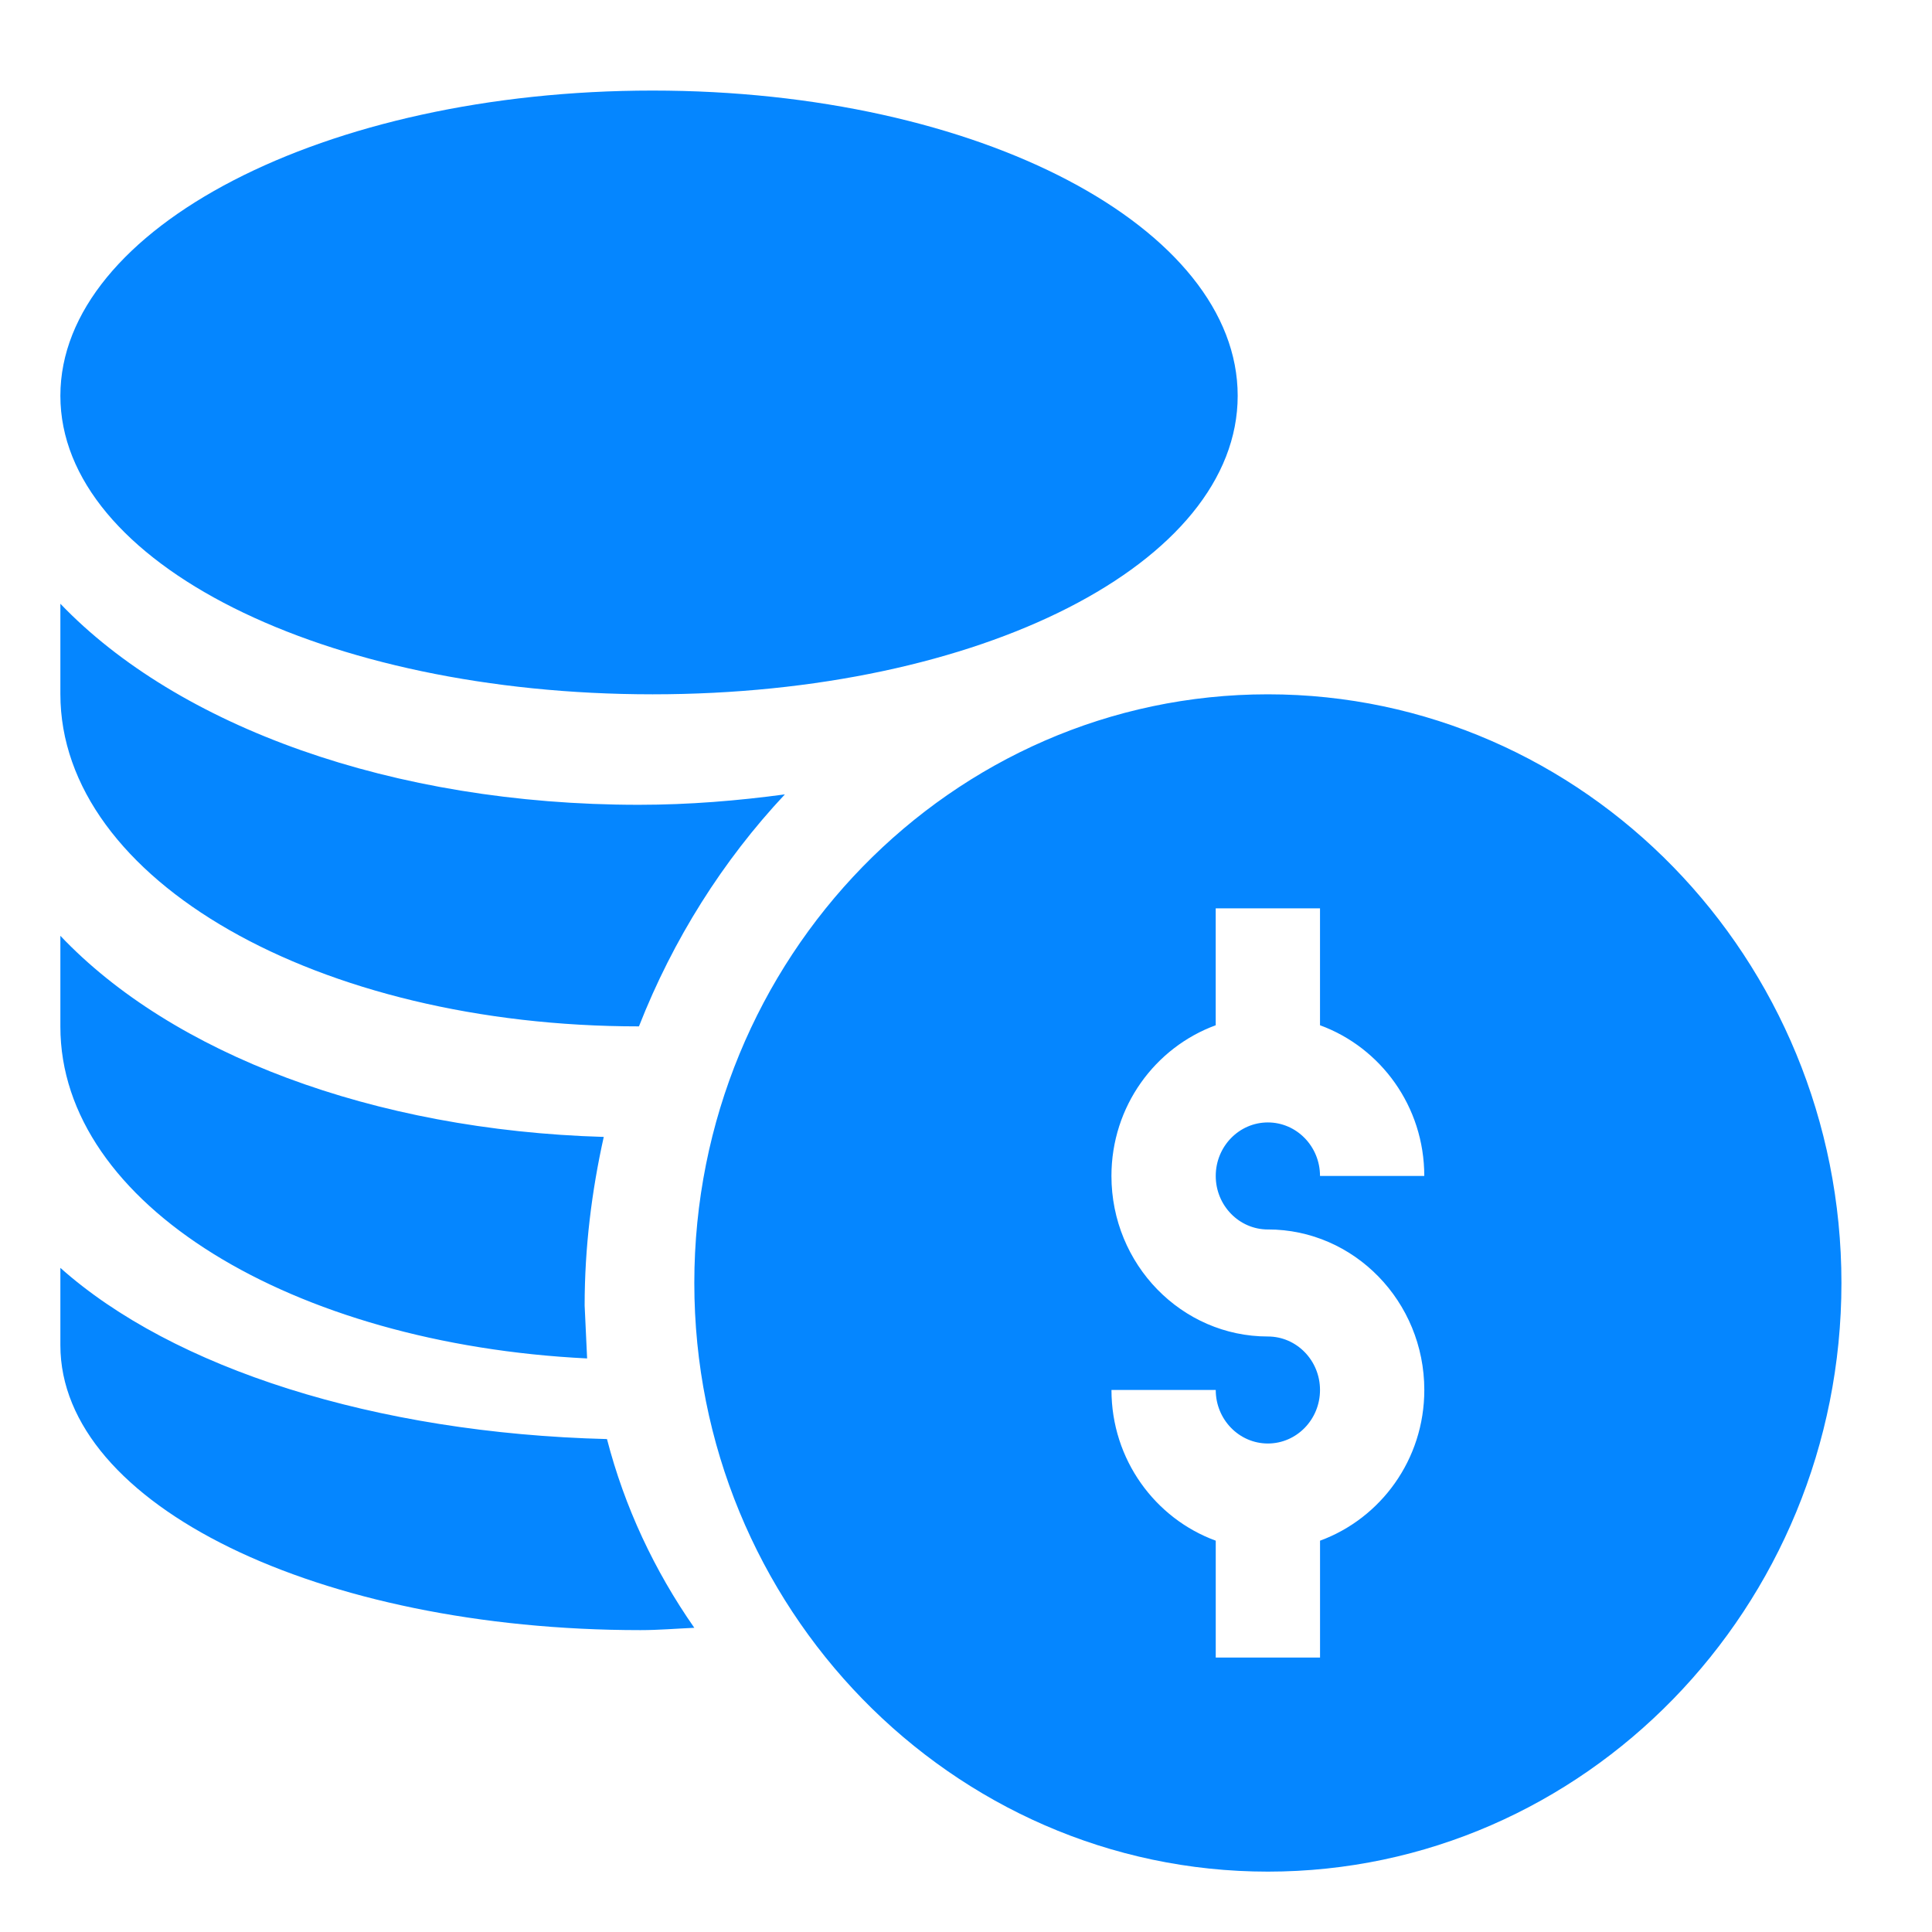 <svg xmlns="http://www.w3.org/2000/svg" width="64" height="64" fill="#0586ff" xmlns:v="https://vecta.io/nano"><path d="M42 23c-10.477 0-19 8.748-19 19.5S31.523 62 42 62s19-8.748 19-19.5S52.477 23 42 23zm0 17.727c2.857 0 5.182 2.386 5.182 5.318 0 2.308-1.448 4.257-3.454 4.992v3.872h-3.455v-3.872c-2.006-.734-3.454-2.684-3.454-4.992h3.454c0 .978.774 1.773 1.727 1.773s1.727-.795 1.727-1.773S42.953 44.273 42 44.273c-2.857 0-5.182-2.386-5.182-5.318 0-2.308 1.448-4.257 3.454-4.992v-3.872h3.455v3.872c2.006.734 3.454 2.684 3.454 4.992h-3.454c0-.978-.774-1.773-1.727-1.773s-1.727.795-1.727 1.773.774 1.773 1.727 1.773zM21.617 23C32.486 23 41 18.655 41 13.11S32.486 3 21.617 3 2 7.564 2 13.11 10.749 23 21.617 23zM2 42v2.563C2 49.854 10.57 54 21.216 54c.604 0 1.189-.051 1.784-.077-1.324-1.897-2.311-4.002-2.893-6.252C12.409 47.477 5.724 45.321 2 42zm17.449 3l-.082-1.753c0-1.926.234-3.79.633-5.585C12.346 37.438 5.701 34.904 2 31v3.01C2 39.895 9.685 44.52 19.449 45zm1.712-11l.005-0C22.301 31.107 23.951 28.5 26 26.315c-1.554.209-3.161.345-4.839.345C12.99 26.66 5.892 24.062 2 20v2.99C2 29.163 10.545 34 21.161 34z"/></svg>